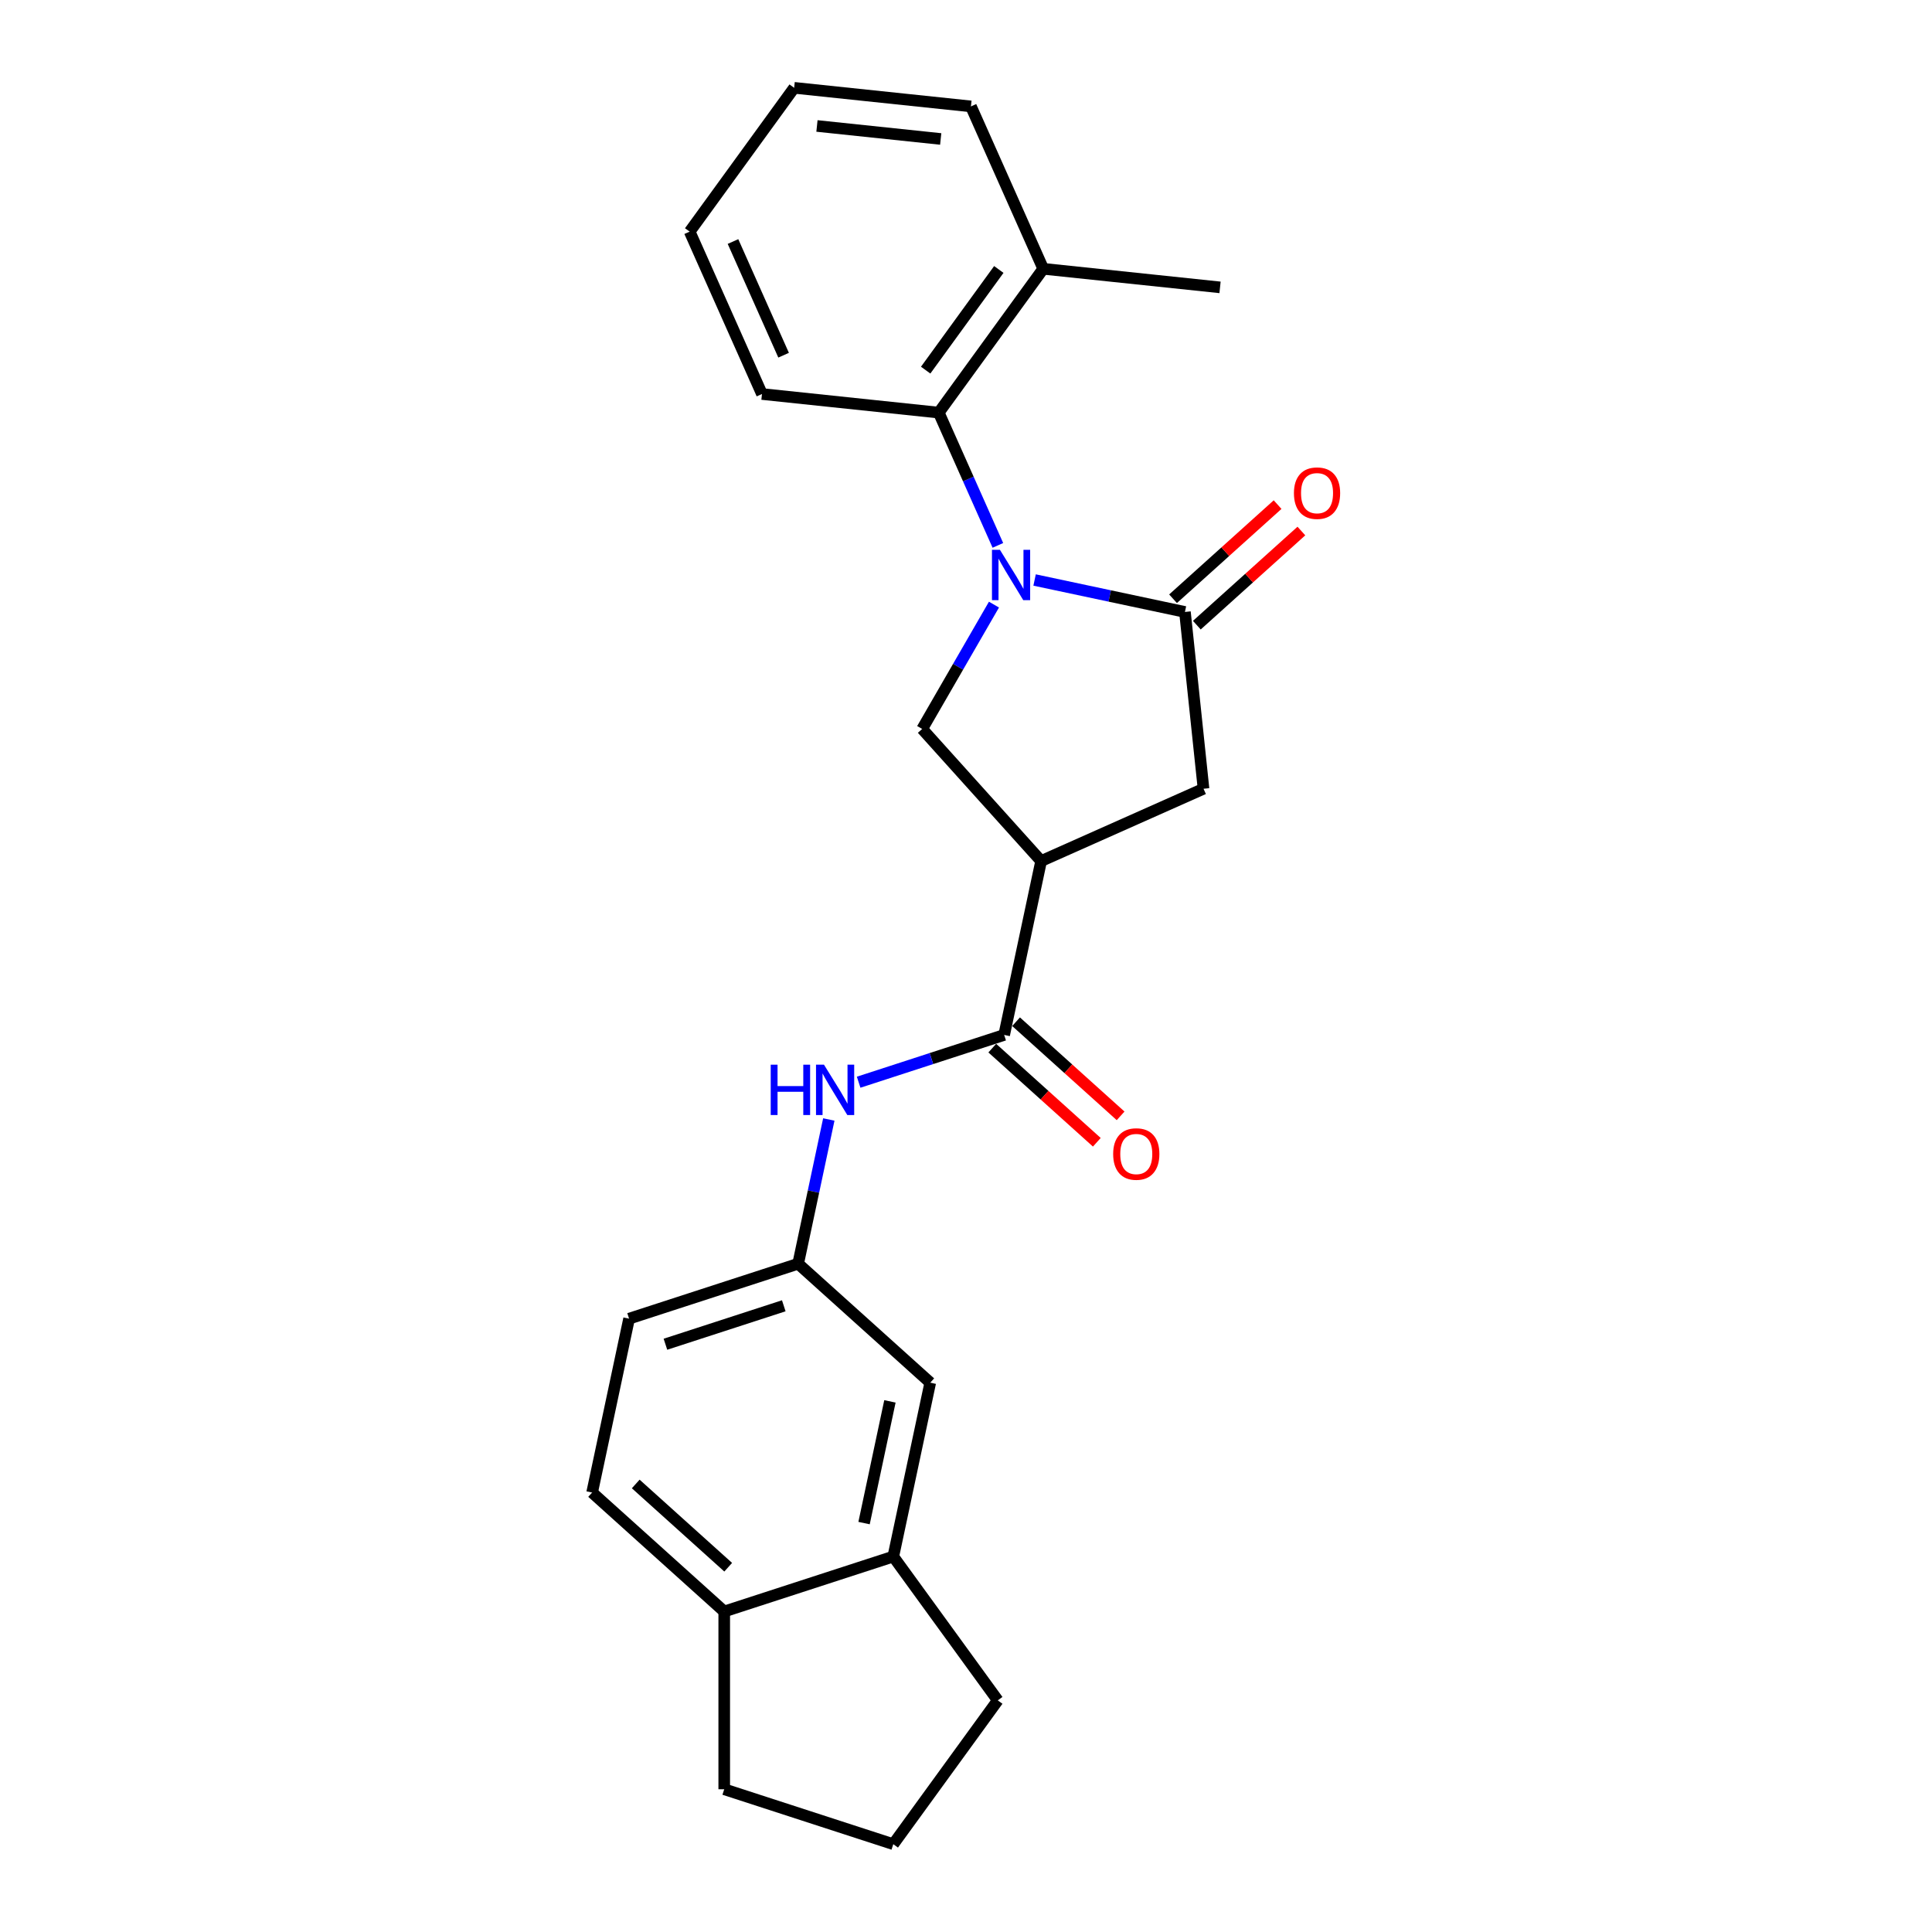 <?xml version='1.0' encoding='iso-8859-1'?>
<svg version='1.1' baseProfile='full'
              xmlns='http://www.w3.org/2000/svg'
                      xmlns:rdkit='http://www.rdkit.org/xml'
                      xmlns:xlink='http://www.w3.org/1999/xlink'
                  xml:space='preserve'
width='1000px' height='1000px' viewBox='0 0 1000 1000'>
<!-- END OF HEADER -->
<rect style='opacity:1.0;fill:#FFFFFF;stroke:none' width='1000' height='1000' x='0' y='0'> </rect>
<path class='bond-0' d='M 535.505,300.208 L 574.414,308.478' style='fill:none;fill-rule:evenodd;stroke:#0000FF;stroke-width:6px;stroke-linecap:butt;stroke-linejoin:miter;stroke-opacity:1' />
<path class='bond-0' d='M 574.414,308.478 L 613.322,316.748' style='fill:none;fill-rule:evenodd;stroke:#000000;stroke-width:6px;stroke-linecap:butt;stroke-linejoin:miter;stroke-opacity:1' />
<path class='bond-2' d='M 514.473,312.947 L 495.896,345.124' style='fill:none;fill-rule:evenodd;stroke:#0000FF;stroke-width:6px;stroke-linecap:butt;stroke-linejoin:miter;stroke-opacity:1' />
<path class='bond-2' d='M 495.896,345.124 L 477.319,377.301' style='fill:none;fill-rule:evenodd;stroke:#000000;stroke-width:6px;stroke-linecap:butt;stroke-linejoin:miter;stroke-opacity:1' />
<path class='bond-4' d='M 516.499,282.29 L 501.199,247.927' style='fill:none;fill-rule:evenodd;stroke:#0000FF;stroke-width:6px;stroke-linecap:butt;stroke-linejoin:miter;stroke-opacity:1' />
<path class='bond-4' d='M 501.199,247.927 L 485.9,213.564' style='fill:none;fill-rule:evenodd;stroke:#000000;stroke-width:6px;stroke-linecap:butt;stroke-linejoin:miter;stroke-opacity:1' />
<path class='bond-5' d='M 613.322,316.748 L 622.94,408.253' style='fill:none;fill-rule:evenodd;stroke:#000000;stroke-width:6px;stroke-linecap:butt;stroke-linejoin:miter;stroke-opacity:1' />
<path class='bond-8' d='M 619.479,323.586 L 646.536,299.223' style='fill:none;fill-rule:evenodd;stroke:#000000;stroke-width:6px;stroke-linecap:butt;stroke-linejoin:miter;stroke-opacity:1' />
<path class='bond-8' d='M 646.536,299.223 L 673.593,274.861' style='fill:none;fill-rule:evenodd;stroke:#FF0000;stroke-width:6px;stroke-linecap:butt;stroke-linejoin:miter;stroke-opacity:1' />
<path class='bond-8' d='M 607.165,309.911 L 634.223,285.548' style='fill:none;fill-rule:evenodd;stroke:#000000;stroke-width:6px;stroke-linecap:butt;stroke-linejoin:miter;stroke-opacity:1' />
<path class='bond-8' d='M 634.223,285.548 L 661.28,261.185' style='fill:none;fill-rule:evenodd;stroke:#FF0000;stroke-width:6px;stroke-linecap:butt;stroke-linejoin:miter;stroke-opacity:1' />
<path class='bond-1' d='M 538.885,445.677 L 477.319,377.301' style='fill:none;fill-rule:evenodd;stroke:#000000;stroke-width:6px;stroke-linecap:butt;stroke-linejoin:miter;stroke-opacity:1' />
<path class='bond-3' d='M 538.885,445.677 L 519.755,535.676' style='fill:none;fill-rule:evenodd;stroke:#000000;stroke-width:6px;stroke-linecap:butt;stroke-linejoin:miter;stroke-opacity:1' />
<path class='bond-24' d='M 538.885,445.677 L 622.94,408.253' style='fill:none;fill-rule:evenodd;stroke:#000000;stroke-width:6px;stroke-linecap:butt;stroke-linejoin:miter;stroke-opacity:1' />
<path class='bond-6' d='M 519.755,535.676 L 482.093,547.913' style='fill:none;fill-rule:evenodd;stroke:#000000;stroke-width:6px;stroke-linecap:butt;stroke-linejoin:miter;stroke-opacity:1' />
<path class='bond-6' d='M 482.093,547.913 L 444.431,560.15' style='fill:none;fill-rule:evenodd;stroke:#0000FF;stroke-width:6px;stroke-linecap:butt;stroke-linejoin:miter;stroke-opacity:1' />
<path class='bond-10' d='M 513.599,542.513 L 540.656,566.876' style='fill:none;fill-rule:evenodd;stroke:#000000;stroke-width:6px;stroke-linecap:butt;stroke-linejoin:miter;stroke-opacity:1' />
<path class='bond-10' d='M 540.656,566.876 L 567.713,591.238' style='fill:none;fill-rule:evenodd;stroke:#FF0000;stroke-width:6px;stroke-linecap:butt;stroke-linejoin:miter;stroke-opacity:1' />
<path class='bond-10' d='M 525.912,528.838 L 552.969,553.2' style='fill:none;fill-rule:evenodd;stroke:#000000;stroke-width:6px;stroke-linecap:butt;stroke-linejoin:miter;stroke-opacity:1' />
<path class='bond-10' d='M 552.969,553.2 L 580.027,577.563' style='fill:none;fill-rule:evenodd;stroke:#FF0000;stroke-width:6px;stroke-linecap:butt;stroke-linejoin:miter;stroke-opacity:1' />
<path class='bond-13' d='M 485.9,213.564 L 539.982,139.127' style='fill:none;fill-rule:evenodd;stroke:#000000;stroke-width:6px;stroke-linecap:butt;stroke-linejoin:miter;stroke-opacity:1' />
<path class='bond-13' d='M 479.125,191.582 L 516.982,139.476' style='fill:none;fill-rule:evenodd;stroke:#000000;stroke-width:6px;stroke-linecap:butt;stroke-linejoin:miter;stroke-opacity:1' />
<path class='bond-16' d='M 485.9,213.564 L 394.395,203.946' style='fill:none;fill-rule:evenodd;stroke:#000000;stroke-width:6px;stroke-linecap:butt;stroke-linejoin:miter;stroke-opacity:1' />
<path class='bond-9' d='M 428.991,579.437 L 421.055,616.772' style='fill:none;fill-rule:evenodd;stroke:#0000FF;stroke-width:6px;stroke-linecap:butt;stroke-linejoin:miter;stroke-opacity:1' />
<path class='bond-9' d='M 421.055,616.772 L 413.119,654.107' style='fill:none;fill-rule:evenodd;stroke:#000000;stroke-width:6px;stroke-linecap:butt;stroke-linejoin:miter;stroke-opacity:1' />
<path class='bond-7' d='M 462.366,805.671 L 481.496,715.673' style='fill:none;fill-rule:evenodd;stroke:#000000;stroke-width:6px;stroke-linecap:butt;stroke-linejoin:miter;stroke-opacity:1' />
<path class='bond-7' d='M 447.236,788.346 L 460.626,725.347' style='fill:none;fill-rule:evenodd;stroke:#000000;stroke-width:6px;stroke-linecap:butt;stroke-linejoin:miter;stroke-opacity:1' />
<path class='bond-17' d='M 462.366,805.671 L 516.447,880.108' style='fill:none;fill-rule:evenodd;stroke:#000000;stroke-width:6px;stroke-linecap:butt;stroke-linejoin:miter;stroke-opacity:1' />
<path class='bond-26' d='M 462.366,805.671 L 374.86,834.104' style='fill:none;fill-rule:evenodd;stroke:#000000;stroke-width:6px;stroke-linecap:butt;stroke-linejoin:miter;stroke-opacity:1' />
<path class='bond-11' d='M 413.119,654.107 L 481.496,715.673' style='fill:none;fill-rule:evenodd;stroke:#000000;stroke-width:6px;stroke-linecap:butt;stroke-linejoin:miter;stroke-opacity:1' />
<path class='bond-15' d='M 413.119,654.107 L 325.613,682.539' style='fill:none;fill-rule:evenodd;stroke:#000000;stroke-width:6px;stroke-linecap:butt;stroke-linejoin:miter;stroke-opacity:1' />
<path class='bond-15' d='M 405.68,675.873 L 344.426,695.775' style='fill:none;fill-rule:evenodd;stroke:#000000;stroke-width:6px;stroke-linecap:butt;stroke-linejoin:miter;stroke-opacity:1' />
<path class='bond-12' d='M 374.86,834.104 L 306.484,772.538' style='fill:none;fill-rule:evenodd;stroke:#000000;stroke-width:6px;stroke-linecap:butt;stroke-linejoin:miter;stroke-opacity:1' />
<path class='bond-12' d='M 376.917,811.194 L 329.053,768.097' style='fill:none;fill-rule:evenodd;stroke:#000000;stroke-width:6px;stroke-linecap:butt;stroke-linejoin:miter;stroke-opacity:1' />
<path class='bond-19' d='M 374.86,834.104 L 374.86,926.113' style='fill:none;fill-rule:evenodd;stroke:#000000;stroke-width:6px;stroke-linecap:butt;stroke-linejoin:miter;stroke-opacity:1' />
<path class='bond-20' d='M 539.982,139.127 L 631.487,148.744' style='fill:none;fill-rule:evenodd;stroke:#000000;stroke-width:6px;stroke-linecap:butt;stroke-linejoin:miter;stroke-opacity:1' />
<path class='bond-21' d='M 539.982,139.127 L 502.558,55.072' style='fill:none;fill-rule:evenodd;stroke:#000000;stroke-width:6px;stroke-linecap:butt;stroke-linejoin:miter;stroke-opacity:1' />
<path class='bond-14' d='M 306.484,772.538 L 325.613,682.539' style='fill:none;fill-rule:evenodd;stroke:#000000;stroke-width:6px;stroke-linecap:butt;stroke-linejoin:miter;stroke-opacity:1' />
<path class='bond-22' d='M 394.395,203.946 L 356.971,119.892' style='fill:none;fill-rule:evenodd;stroke:#000000;stroke-width:6px;stroke-linecap:butt;stroke-linejoin:miter;stroke-opacity:1' />
<path class='bond-22' d='M 405.592,183.853 L 379.396,125.015' style='fill:none;fill-rule:evenodd;stroke:#000000;stroke-width:6px;stroke-linecap:butt;stroke-linejoin:miter;stroke-opacity:1' />
<path class='bond-18' d='M 516.447,880.108 L 462.366,954.545' style='fill:none;fill-rule:evenodd;stroke:#000000;stroke-width:6px;stroke-linecap:butt;stroke-linejoin:miter;stroke-opacity:1' />
<path class='bond-27' d='M 462.366,954.545 L 374.86,926.113' style='fill:none;fill-rule:evenodd;stroke:#000000;stroke-width:6px;stroke-linecap:butt;stroke-linejoin:miter;stroke-opacity:1' />
<path class='bond-25' d='M 502.558,55.072 L 411.053,45.455' style='fill:none;fill-rule:evenodd;stroke:#000000;stroke-width:6px;stroke-linecap:butt;stroke-linejoin:miter;stroke-opacity:1' />
<path class='bond-25' d='M 486.909,71.93 L 422.855,65.198' style='fill:none;fill-rule:evenodd;stroke:#000000;stroke-width:6px;stroke-linecap:butt;stroke-linejoin:miter;stroke-opacity:1' />
<path class='bond-23' d='M 356.971,119.892 L 411.053,45.455' style='fill:none;fill-rule:evenodd;stroke:#000000;stroke-width:6px;stroke-linecap:butt;stroke-linejoin:miter;stroke-opacity:1' />
<path  class='atom-0' d='M 517.564 284.59
L 526.102 298.391
Q 526.949 299.753, 528.31 302.219
Q 529.672 304.685, 529.746 304.832
L 529.746 284.59
L 533.205 284.59
L 533.205 310.647
L 529.635 310.647
L 520.471 295.557
Q 519.404 293.791, 518.263 291.767
Q 517.159 289.742, 516.828 289.117
L 516.828 310.647
L 513.442 310.647
L 513.442 284.59
L 517.564 284.59
' fill='#0000FF'/>
<path  class='atom-7' d='M 398.923 551.079
L 402.457 551.079
L 402.457 562.157
L 415.78 562.157
L 415.78 551.079
L 419.313 551.079
L 419.313 577.136
L 415.78 577.136
L 415.78 565.102
L 402.457 565.102
L 402.457 577.136
L 398.923 577.136
L 398.923 551.079
' fill='#0000FF'/>
<path  class='atom-7' d='M 426.489 551.079
L 435.028 564.881
Q 435.874 566.243, 437.236 568.708
Q 438.598 571.174, 438.671 571.321
L 438.671 551.079
L 442.131 551.079
L 442.131 577.136
L 438.561 577.136
L 429.397 562.047
Q 428.33 560.28, 427.189 558.256
Q 426.085 556.232, 425.753 555.606
L 425.753 577.136
L 422.367 577.136
L 422.367 551.079
L 426.489 551.079
' fill='#0000FF'/>
<path  class='atom-9' d='M 669.737 255.256
Q 669.737 248.999, 672.829 245.503
Q 675.92 242.006, 681.698 242.006
Q 687.476 242.006, 690.568 245.503
Q 693.659 248.999, 693.659 255.256
Q 693.659 261.586, 690.531 265.193
Q 687.403 268.763, 681.698 268.763
Q 675.957 268.763, 672.829 265.193
Q 669.737 261.623, 669.737 255.256
M 681.698 265.818
Q 685.673 265.818, 687.808 263.168
Q 689.979 260.482, 689.979 255.256
Q 689.979 250.14, 687.808 247.564
Q 685.673 244.951, 681.698 244.951
Q 677.723 244.951, 675.552 247.527
Q 673.417 250.103, 673.417 255.256
Q 673.417 260.519, 675.552 263.168
Q 677.723 265.818, 681.698 265.818
' fill='#FF0000'/>
<path  class='atom-11' d='M 576.17 597.315
Q 576.17 591.059, 579.262 587.562
Q 582.353 584.066, 588.131 584.066
Q 593.91 584.066, 597.001 587.562
Q 600.093 591.059, 600.093 597.315
Q 600.093 603.646, 596.964 607.252
Q 593.836 610.822, 588.131 610.822
Q 582.39 610.822, 579.262 607.252
Q 576.17 603.682, 576.17 597.315
M 588.131 607.878
Q 592.106 607.878, 594.241 605.228
Q 596.412 602.541, 596.412 597.315
Q 596.412 592.2, 594.241 589.623
Q 592.106 587.01, 588.131 587.01
Q 584.157 587.01, 581.985 589.587
Q 579.851 592.163, 579.851 597.315
Q 579.851 602.578, 581.985 605.228
Q 584.157 607.878, 588.131 607.878
' fill='#FF0000'/>
</svg>
